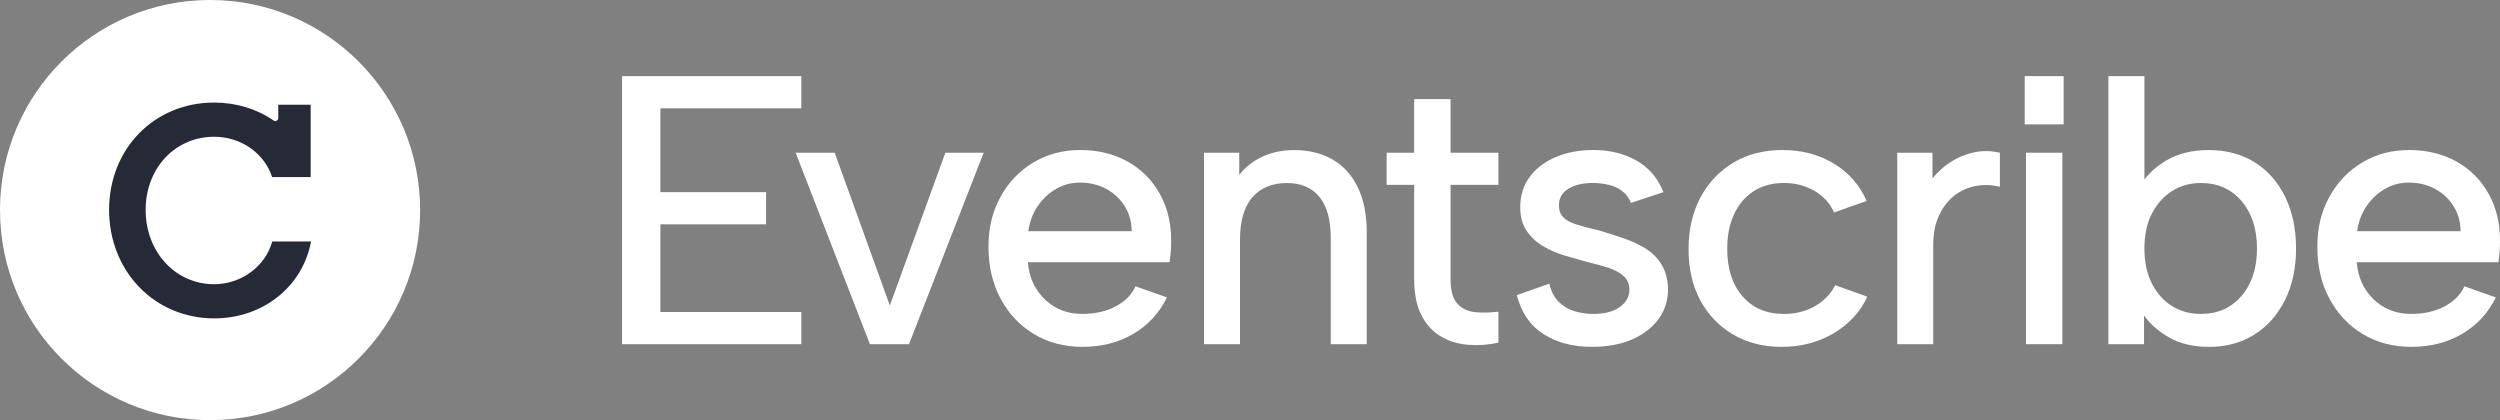 <?xml version="1.0" encoding="UTF-8"?>
<svg id="Layer_1" data-name="Layer 1" xmlns="http://www.w3.org/2000/svg" viewBox="0 0 1521.65 255.73">
  <rect x="0" y="0" width="1521.65" height="255.73" fill="#808080" stroke="none"/>
  <defs>
    <style>
      .cls-1 {
        fill: #fff;
      }

      .cls-2 {
        fill: #262a37;
      }
    </style>
  </defs>
  <g>
    <circle class="cls-1" cx="127.86" cy="127.86" r="127.86"/>
    <path class="cls-2" d="m189.33,146.98c-5.14,27.59-29.36,46.81-58.97,46.81-17.56,0-33.76-6.76-45.61-19.04-11.82-12.23-18.35-28.95-18.35-46.99,0-37.26,27.49-65.34,63.96-65.34,13.28,0,25.95,3.84,36.19,10.93,1.18.82,2.82-.05,2.82-1.48v-8.14h19.71v44.05h-23.44c-4.71-14.54-18.99-24.54-35.27-24.54-23.8,0-41.72,19.14-41.72,44.53s17.92,45.22,41.72,45.22c16.51,0,31.15-10.85,35.34-26h23.62Z"/>
  </g>
  <g>
    <rect class="cls-1" x="1232.35" y="46.34" width="23.7" height="29.37"/>
    <path class="cls-1" d="m487.73,65.92h-85.77v51.04h64.33v19.58h-64.33v53.37h85.77v19.58h-109.08V46.34h109.08v19.58Z"/>
    <path class="cls-1" d="m508.05,92.96l33.56,93,33.79-93h23.31l-45.45,116.53h-23.77l-45.21-116.53h23.77Z"/>
    <path class="cls-1" d="m658.98,211.12c-11.19,0-21.09-2.6-29.71-7.81-8.62-5.2-15.38-12.39-20.28-21.56-4.89-9.17-7.34-19.66-7.34-31.47s2.41-21.44,7.23-30.3c4.81-8.86,11.46-15.85,19.92-20.98s18.06-7.69,28.79-7.69,20.51,2.37,28.9,7.11c8.39,4.74,14.92,11.34,19.58,19.81,4.66,8.47,6.91,18.22,6.76,29.25,0,1.86-.08,3.77-.23,5.71-.16,1.94-.39,4.08-.7,6.41h-86.23c.46,6.22,2.21,11.7,5.24,16.43,3.03,4.74,6.91,8.43,11.65,11.07,4.74,2.65,10.14,3.96,16.2,3.96,7.77,0,14.53-1.51,20.28-4.55,5.75-3.03,9.79-7.11,12.12-12.24l19.11,6.76c-4.66,9.48-11.46,16.86-20.39,22.14-8.94,5.28-19.23,7.92-30.88,7.92Zm29.83-70.39c0-5.59-1.4-10.64-4.19-15.15-2.8-4.5-6.57-8.04-11.3-10.6-4.74-2.56-10.06-3.85-15.96-3.85-5.29,0-10.14,1.28-14.57,3.85-4.43,2.56-8.16,6.06-11.19,10.49-3.03,4.43-4.93,9.52-5.71,15.27h62.93Z"/>
    <path class="cls-1" d="m732.84,92.96h21.44v13.52c3.73-4.81,8.47-8.54,14.22-11.18,5.75-2.64,12.12-3.96,19.11-3.96,9.01,0,16.82,1.91,23.42,5.71,6.6,3.81,11.73,9.44,15.38,16.9,3.65,7.46,5.48,16.78,5.48,27.97v67.59h-21.91v-64.79c0-10.87-2.3-19.15-6.88-24.82-4.59-5.67-11.23-8.51-19.93-8.51s-16.01,2.91-20.98,8.74c-4.97,5.83-7.46,14.41-7.46,25.75v63.62h-21.91v-116.53Z"/>
    <path class="cls-1" d="m860.76,92.96v-32.63h22.14v32.63h29.13v19.58h-29.13v57.33c0,7.15,1.44,12.2,4.31,15.15,2.87,2.95,6.52,4.62,10.95,5.01,4.43.39,9.05.27,13.87-.35v18.88c-6.37,1.4-12.63,1.82-18.76,1.28-6.14-.54-11.65-2.29-16.55-5.24-4.89-2.95-8.78-7.26-11.65-12.94-2.88-5.67-4.31-12.94-4.31-21.79v-57.33h-16.78v-19.58h16.78Z"/>
    <path class="cls-1" d="m943.01,172.66c1.09,4.66,2.95,8.31,5.6,10.95,2.64,2.65,5.78,4.55,9.44,5.71,3.65,1.16,7.5,1.75,11.54,1.75,6.99,0,12.43-1.4,16.31-4.19,3.88-2.8,5.83-6.29,5.83-10.49,0-3.57-1.21-6.41-3.61-8.51-2.41-2.1-5.6-3.76-9.56-5.01-3.96-1.24-8.2-2.41-12.7-3.5-4.04-1.09-8.43-2.33-13.17-3.73-4.74-1.4-9.17-3.3-13.28-5.71-4.12-2.41-7.5-5.51-10.14-9.32-2.64-3.81-3.96-8.66-3.96-14.57,0-6.99,1.9-13.09,5.71-18.3,3.81-5.2,9.09-9.24,15.85-12.12,6.76-2.87,14.41-4.31,22.96-4.31,9.94,0,18.68,2.14,26.22,6.41,7.53,4.27,13.01,10.68,16.43,19.23l-19.81,6.53c-1.09-2.95-2.88-5.36-5.36-7.23-2.49-1.87-5.32-3.15-8.51-3.84-3.19-.7-6.33-1.05-9.44-1.05-5.91,0-10.8,1.16-14.68,3.5-3.89,2.33-5.83,5.75-5.83,10.25,0,2.49.62,4.54,1.86,6.18,1.24,1.63,2.99,2.95,5.24,3.96,2.25,1.01,4.93,1.9,8.04,2.68,3.11.78,6.45,1.63,10.02,2.56,4.66,1.4,9.4,2.91,14.22,4.54,4.81,1.63,9.24,3.7,13.28,6.18,4.04,2.49,7.3,5.75,9.79,9.79,2.48,4.04,3.81,9.01,3.96,14.91,0,6.84-1.9,12.9-5.71,18.18-3.81,5.29-9.17,9.44-16.08,12.47-6.92,3.03-15.11,4.54-24.59,4.54-11.5,0-21.29-2.56-29.36-7.69-8.08-5.13-13.52-13.05-16.31-23.77l19.81-6.99Z"/>
    <path class="cls-1" d="m1084.39,211.12c-11.18,0-21.05-2.52-29.6-7.57-8.55-5.05-15.19-12-19.93-20.86-4.74-8.86-7.11-19.19-7.11-31s2.41-22.45,7.22-31.47c4.81-9.01,11.5-16.08,20.04-21.21,8.54-5.13,18.49-7.69,29.83-7.69,11.96,0,22.49,2.8,31.58,8.39,9.09,5.6,15.65,13.13,19.69,22.61l-19.81,6.99c-2.33-5.44-6.26-9.79-11.77-13.05-5.52-3.26-11.77-4.89-18.76-4.89s-13.29,1.67-18.41,5.01c-5.13,3.34-9.09,8-11.89,13.99-2.8,5.98-4.19,13.01-4.19,21.09,0,12.12,3.11,21.76,9.32,28.9,6.21,7.15,14.6,10.72,25.17,10.72,6.99,0,13.25-1.55,18.76-4.66,5.51-3.1,9.67-7.38,12.47-12.82l19.58,6.99c-4.35,9.32-11.19,16.74-20.51,22.26-9.32,5.52-19.89,8.27-31.7,8.27Z"/>
    <path class="cls-1" d="m1154.78,92.96h21.44v15.62c3.27-4.04,7.03-7.42,11.3-10.14,4.27-2.72,8.93-4.62,13.99-5.71,5.05-1.09,10.29-1.01,15.74.23v20.74c-5.13-1.24-10.1-1.4-14.92-.46-4.82.93-9.13,2.91-12.94,5.94-3.81,3.03-6.87,7.03-9.21,12-2.33,4.97-3.5,10.95-3.5,17.95v60.36h-21.91v-116.53Z"/>
    <path class="cls-1" d="m1233.13,92.96h22.14v116.53h-22.14v-116.53Z"/>
    <path class="cls-1" d="m1302.89,112.77c3.57-6.06,8.89-11.15,15.96-15.27,7.07-4.12,15.65-6.18,25.75-6.18s19.81,2.49,27.74,7.46c7.92,4.98,14.1,11.97,18.53,20.98,4.43,9.01,6.64,19.5,6.64,31.46s-2.25,22.45-6.76,31.47c-4.51,9.01-10.72,16.01-18.64,20.97-7.93,4.98-17.1,7.46-27.5,7.46-9.48,0-17.52-1.86-24.12-5.59-6.61-3.73-11.77-8.23-15.5-13.52v17.48h-21.68V46.34h21.91v67.12l-2.33-.7Zm70.85,38.46c0-11.96-3.15-21.59-9.44-28.9-6.29-7.3-14.49-10.95-24.59-10.95-6.53,0-12.35,1.59-17.48,4.78-5.13,3.19-9.25,7.73-12.35,13.63-3.11,5.91-4.66,13.05-4.66,21.44s1.55,15.58,4.66,21.56c3.11,5.98,7.23,10.53,12.35,13.63,5.13,3.11,10.95,4.66,17.48,4.66,10.1,0,18.29-3.65,24.59-10.95,6.29-7.3,9.44-16.93,9.44-28.9Z"/>
    <path class="cls-1" d="m1467.8,211.12c-11.19,0-21.09-2.6-29.71-7.81-8.62-5.2-15.38-12.39-20.28-21.56-4.9-9.17-7.34-19.66-7.34-31.47s2.41-21.44,7.23-30.3c4.81-8.86,11.46-15.85,19.93-20.98,8.47-5.13,18.06-7.69,28.78-7.69s20.51,2.37,28.9,7.11c8.39,4.74,14.92,11.34,19.58,19.81,4.66,8.47,6.91,18.22,6.76,29.25,0,1.86-.08,3.77-.23,5.71-.16,1.94-.39,4.08-.7,6.41h-86.24c.47,6.22,2.22,11.7,5.24,16.43,3.03,4.74,6.91,8.43,11.66,11.07,4.74,2.65,10.14,3.96,16.2,3.96,7.77,0,14.53-1.51,20.28-4.55,5.75-3.03,9.79-7.11,12.12-12.24l19.11,6.76c-4.66,9.48-11.46,16.86-20.4,22.14-8.94,5.28-19.23,7.92-30.88,7.92Zm29.84-70.39c0-5.59-1.4-10.64-4.2-15.15-2.79-4.5-6.57-8.04-11.3-10.6-4.74-2.56-10.06-3.85-15.97-3.85-5.28,0-10.14,1.28-14.57,3.85-4.43,2.56-8.16,6.06-11.19,10.49-3.03,4.43-4.93,9.52-5.71,15.27h62.93Z"/>
  </g>
</svg>